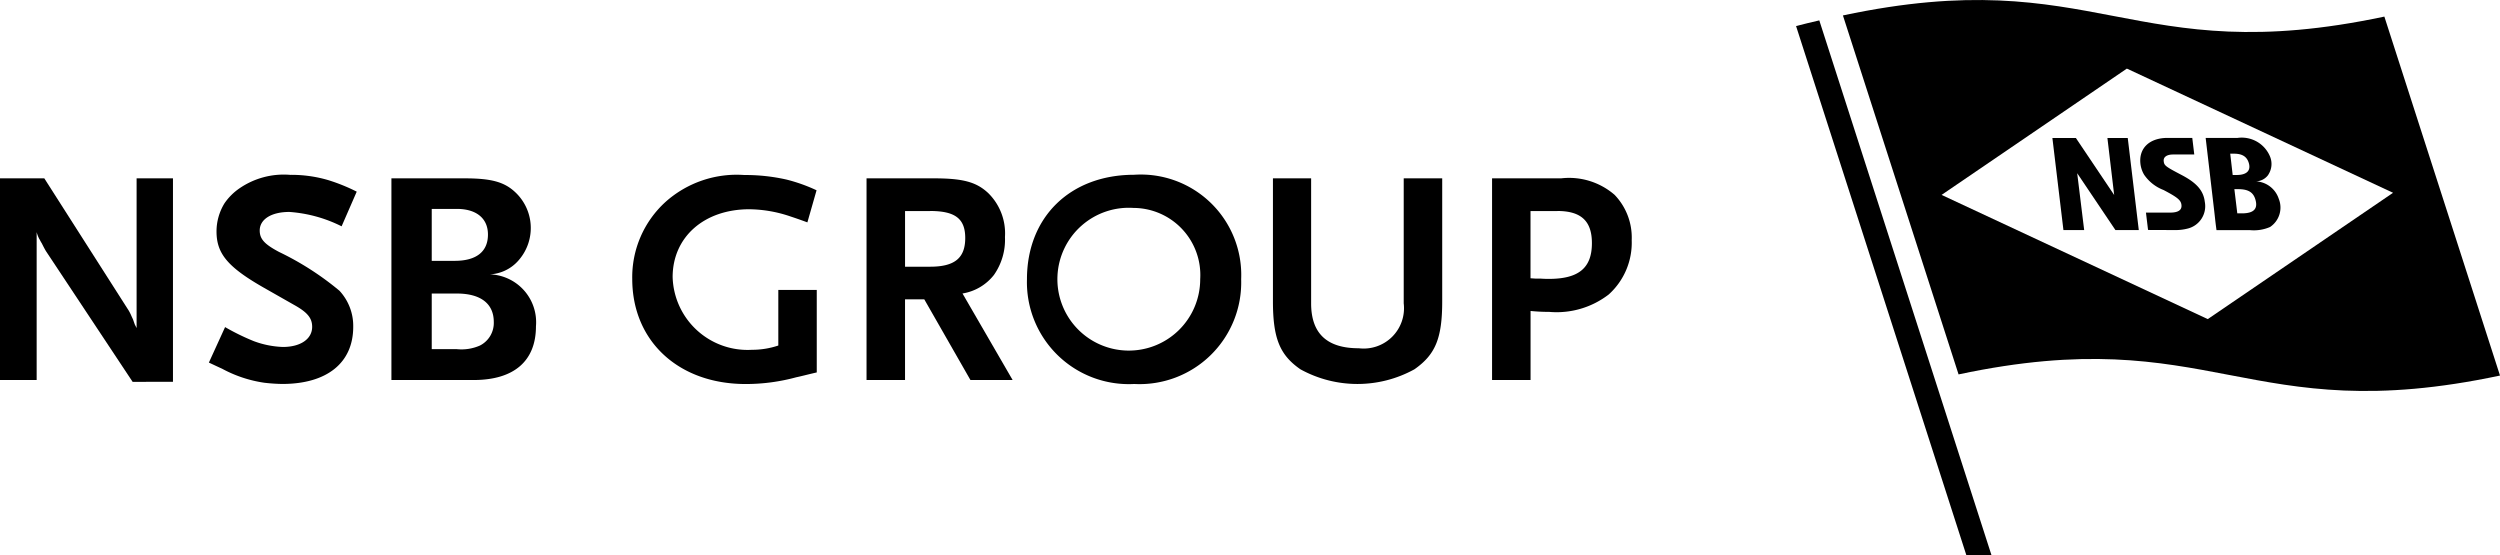 <svg xmlns="http://www.w3.org/2000/svg" width="148" height="32.884" viewBox="0 0 148 32.884"><defs><style>.b{fill-rule:evenodd;}</style></defs><g transform="translate(-480 -132)"><g transform="translate(480 132)"><path class="logo-fill" d="M504.613,267.7l10.2,31.679h-1.488l-10.087-31.343q.666-.172,1.379-.336Z" transform="translate(-396.911 -266.494)"/><path class="logo-fill" d="M540.862,266.262c-15.023,3.192-17.031-3.259-32.053-.068l6.846,21.251c15.022-3.192,17.031,3.259,32.053.068Zm-10.454,17.909-15.759-7.352,10.969-7.478,15.759,7.352Z" transform="translate(-399.708 -265.28)"/><path class="logo-fill" d="M546.172,287.123a2.886,2.886,0,0,0,.756-.086,1.365,1.365,0,0,0,1.025-1.587c-.079-.658-.474-1.115-1.359-1.58-.975-.511-1.043-.565-1.073-.821s.192-.4.556-.4l1.253,0-.118-.982h-1.469c-1.075,0-1.706.62-1.6,1.533a1.635,1.635,0,0,0,.216.643,2.441,2.441,0,0,0,1.147.906c.826.434,1.033.6,1.065.883.039.325-.224.457-.665.457l-1.436,0,.124,1.028Z" transform="translate(-417.429 -273.503)"/><path class="logo-fill" d="M538.155,281.678l.653,5.447h-1.384l-2.262-3.364.413,3.364h-1.228l-.653-5.447h1.391l2.266,3.373-.4-3.373Z" transform="translate(-412.192 -273.507)"/><path class="logo-fill" d="M555.608,283.843a1.154,1.154,0,0,0,.107-1.064,1.811,1.811,0,0,0-1.931-1.113H551.9l.511,4.362.042.377c.037.36.089.721.089.721h1.99a2.4,2.4,0,0,0,1.182-.188,1.382,1.382,0,0,0,.513-1.669,1.5,1.5,0,0,0-1.339-1.031.933.933,0,0,0,.723-.393Zm-2.252-1.244h.221c.475,0,.749.163.868.524.153.466-.1.737-.707.737H553.5l-.146-1.26Zm.244,2.1h.229c.565,0,.868.171,1,.565.195.59-.066.868-.785.868h-.271L553.6,284.7Z" transform="translate(-421.325 -273.501)"/><g transform="translate(0 10.341)"><path class="logo-fill" d="M297.721,298.514,292.6,290.79c-.036-.055-.127-.217-.253-.471-.091-.145-.127-.235-.145-.253a1.8,1.8,0,0,1-.162-.416v8.755H289.87V286.467h2.623l5.011,7.85c.018.036.072.127.127.254s.091.2.109.235l.108.307.109.217v-8.864h2.153v12.047Z" transform="translate(-289.87 -286.25)"/><path class="logo-fill" d="M322.549,289.106a8.158,8.158,0,0,0-3.093-.851c-1.067,0-1.755.435-1.755,1.1,0,.506.29.814,1.14,1.266a17.218,17.218,0,0,1,3.582,2.3,3.059,3.059,0,0,1,.814,2.134c0,2.135-1.556,3.383-4.2,3.383a10.3,10.3,0,0,1-1.067-.072,7.521,7.521,0,0,1-2.5-.832c-.162-.072-.434-.2-.778-.362l.959-2.1a13.525,13.525,0,0,0,1.7.832,5.443,5.443,0,0,0,1.718.344c1.049,0,1.737-.47,1.737-1.194,0-.506-.272-.85-1.049-1.284l-1.845-1.049c-2.116-1.212-2.768-2.008-2.768-3.311a3.194,3.194,0,0,1,.47-1.664,3.427,3.427,0,0,1,.887-.887,4.625,4.625,0,0,1,3-.8,7.713,7.713,0,0,1,2.243.308,10.769,10.769,0,0,1,1.7.687Z" transform="translate(-302.326 -286.049)"/><path class="logo-fill" d="M341.236,298.406H336.37V286.467h4.323c1.556,0,2.334.2,2.985.8a2.9,2.9,0,0,1,.253,4.016,2.409,2.409,0,0,1-1.953.869,2.836,2.836,0,0,1,2.949,3.075C344.926,297.284,343.624,298.406,341.236,298.406Zm-.995-10.13h-1.484v3.075h1.357c1.284,0,1.971-.543,1.971-1.556C342.086,288.836,341.4,288.276,340.241,288.276Zm0,5.01h-1.484v3.293h1.484a2.707,2.707,0,0,0,1.375-.217,1.5,1.5,0,0,0,.814-1.393C342.43,293.883,341.652,293.286,340.241,293.286Z" transform="translate(-313.198 -286.25)"/><path class="logo-fill" d="M374.688,298.042a11.348,11.348,0,0,1-3,.4c-3.962,0-6.711-2.532-6.711-6.223a6.016,6.016,0,0,1,1.971-4.558,6.32,6.32,0,0,1,4.667-1.592,11.026,11.026,0,0,1,2.5.271,9.8,9.8,0,0,1,1.773.633l-.543,1.9c-.435-.162-.76-.271-.977-.343a7.758,7.758,0,0,0-2.46-.434c-2.677,0-4.54,1.646-4.54,4.015a4.439,4.439,0,0,0,4.7,4.305,4.86,4.86,0,0,0,1.556-.253v-3.292H375.9v4.885C375.357,297.879,374.959,297.988,374.688,298.042Z" transform="translate(-327.548 -286.049)"/><path class="logo-fill" d="M398.966,298.406l-2.732-4.775h-1.14v4.775h-2.279V286.467h3.98c1.737,0,2.532.217,3.238.886a3.343,3.343,0,0,1,.977,2.587,3.63,3.63,0,0,1-.651,2.243,2.96,2.96,0,0,1-1.863,1.1l2.966,5.12Zm-2.388-10h-1.483v3.292h1.483c1.447,0,2.08-.507,2.08-1.7C398.658,288.854,398.061,288.4,396.578,288.4Z" transform="translate(-341.516 -286.25)"/><path class="logo-fill" d="M418.222,298.422a6.032,6.032,0,0,1-6.349-6.2c0-3.69,2.568-6.186,6.349-6.186a5.945,5.945,0,0,1,6.332,6.186A6.018,6.018,0,0,1,418.222,298.422Zm0-10.419a4.227,4.227,0,1,0,3.907,4.215A3.972,3.972,0,0,0,418.222,288Z" transform="translate(-351.077 -286.031)"/><path class="logo-fill" d="M449.469,297.772a6.988,6.988,0,0,1-6.747,0c-1.23-.85-1.628-1.845-1.628-4.033v-7.272h2.261v7.4c0,1.773.922,2.659,2.822,2.659a2.388,2.388,0,0,0,2.659-2.659v-7.4h2.279v7.272C451.116,295.927,450.718,296.9,449.469,297.772Z" transform="translate(-365.736 -286.25)"/><path class="logo-fill" d="M474.031,293.341a5.047,5.047,0,0,1-3.528,1.031,10.567,10.567,0,0,1-1.1-.054v4.088h-2.279V286.467h4.088a4.114,4.114,0,0,1,3.166.977,3.645,3.645,0,0,1,1.013,2.677A4.124,4.124,0,0,1,474.031,293.341Zm-3.039-4.938H469.4v3.98l.289.018h.289c.254.018.417.018.507.018,1.773,0,2.55-.651,2.55-2.116C473.036,289,472.4,288.4,470.992,288.4Z" transform="translate(-378.794 -286.25)"/></g></g></g></svg>